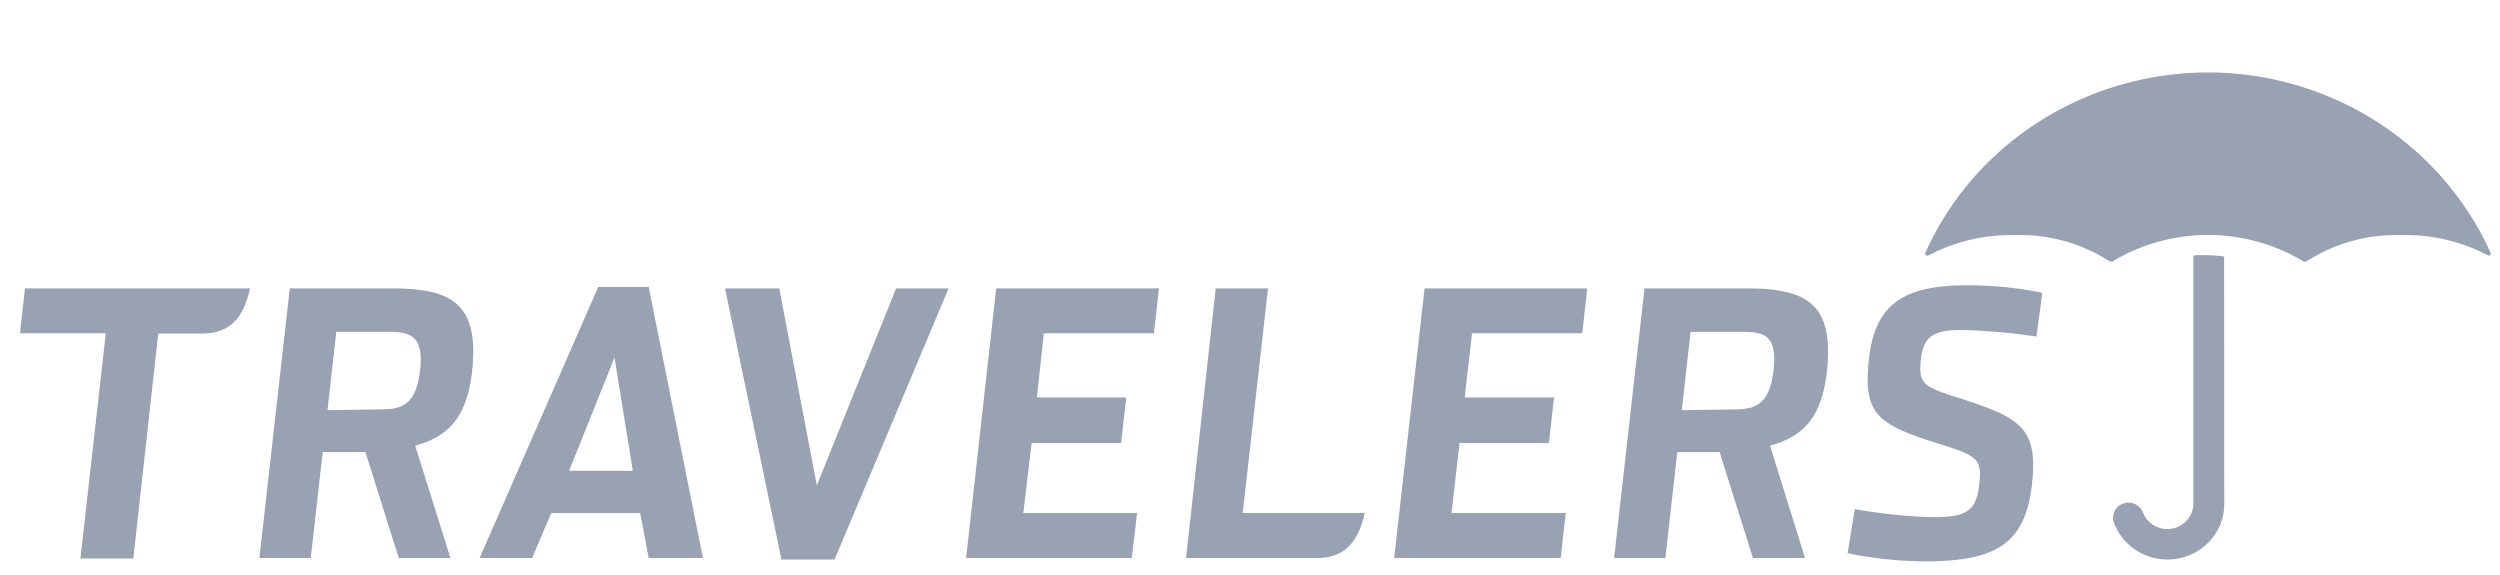 <svg xmlns="http://www.w3.org/2000/svg" width="113" height="26" fill="none" viewBox="0 0 113 26"><g fill="#98A2B3" clip-path="url(#a)"><path d="M87.14 11.556h-.043a.079.079 0 0 1-.08-.078.078.078 0 0 1 0-.036c3.094-6.898 11.325-10.04 18.384-7.016 3.21 1.375 5.773 3.88 7.18 7.016a.078.078 0 0 1-.074.108h-.037a7.979 7.979 0 0 0-3.904-.923 7.518 7.518 0 0 0-4.333 1.198.08.08 0 0 1-.049 0h-.049a8.402 8.402 0 0 0-8.666 0 .08.08 0 0 1-.05 0h-.042a7.52 7.52 0 0 0-4.333-1.198 7.993 7.993 0 0 0-3.898.929h-.006z"/><path d="M100.531 11.646a.066.066 0 0 0-.061-.066 6.106 6.106 0 0 0-.686-.042 5.948 5.948 0 0 0-.583 0 .067.067 0 0 0-.061.066v11.158c0 .635-.527 1.15-1.177 1.15-.498 0-.942-.307-1.109-.767a.705.705 0 0 0-.911-.374.68.68 0 0 0-.419.775c.433 1.32 1.879 2.047 3.23 1.624 1.07-.335 1.792-1.31 1.783-2.408l-.006-11.116zM20.36 25.223h-2.335l-1.508-4.791h-1.93l-.54 4.791h-2.322l1.373-12.188h4.565c2.71 0 4.009.635 3.678 3.731-.24 2.115-1.079 2.965-2.574 3.378l1.593 5.079zm-3.407-6.714c1.09 0 1.838-.041 2.035-1.796.196-1.755-.675-1.714-1.692-1.714H15.2l-.398 3.54 2.15-.03zm64.634 6.714h-2.353l-1.508-4.791h-1.912l-.54 4.791h-2.316l1.373-12.188h4.572c2.709 0 4.002.635 3.677 3.731-.233 2.115-1.079 2.965-2.574 3.378l1.581 5.079zm-3.463-6.714c1.091 0 1.839-.041 2.041-1.796.203-1.755-.613-1.714-1.691-1.714h-2.06l-.398 3.54 2.108-.03zm-45.353-5.474h2.451l1.698 8.906 3.585-8.906h2.372L37.723 25.29h-2.402l-2.55-12.254zm12.258 0h7.354l-.226 2.03H47.18l-.312 2.9h4.039l-.233 2.06h-4.045l-.374 3.162h5.142l-.24 2.036h-7.489l1.36-12.188zm19.361 0h7.354l-.227 2.03h-4.982l-.331 2.9h4.039l-.233 2.06h-4.04l-.36 3.162h5.16l-.227 2.036h-7.526l1.373-12.188zm19.121 11.972.325-1.995c1.15.205 2.314.327 3.482.366 1.569 0 2.01-.264 2.145-1.497.128-1.133-.062-1.276-1.84-1.827-2.794-.88-3.425-1.33-3.143-3.863.276-2.432 1.563-3.294 4.394-3.294a16.843 16.843 0 0 1 3.438.335l-.263 1.982a26.949 26.949 0 0 0-3.42-.299c-1.263 0-1.685.318-1.802 1.3-.129 1.15.092 1.263 1.79 1.796 2.678.869 3.518 1.318 3.23 3.863-.3 2.665-1.57 3.498-4.811 3.498a17.846 17.846 0 0 1-3.525-.365zm-59.461.216h-2.372l5.363-12.254h2.28l2.451 12.254h-2.451l-.386-2.03h-4.02l-.865 2.03zm3.726-9.062-2.053 5.12h2.88l-.827-5.12zm33.911 7.026H56.17l1.146-10.152H54.95l-1.34 12.188h5.902c1.305 0 1.881-.749 2.176-2.036zM1.128 13.035l-.227 2.03h3.88L3.635 25.247h2.39l1.128-10.17h1.955c1.33 0 1.906-.748 2.194-2.042H1.128z"/></g><defs><clipPath id="a"><path fill="#fff" d="M0 0h112.914v26H0z"/></clipPath></defs></svg>